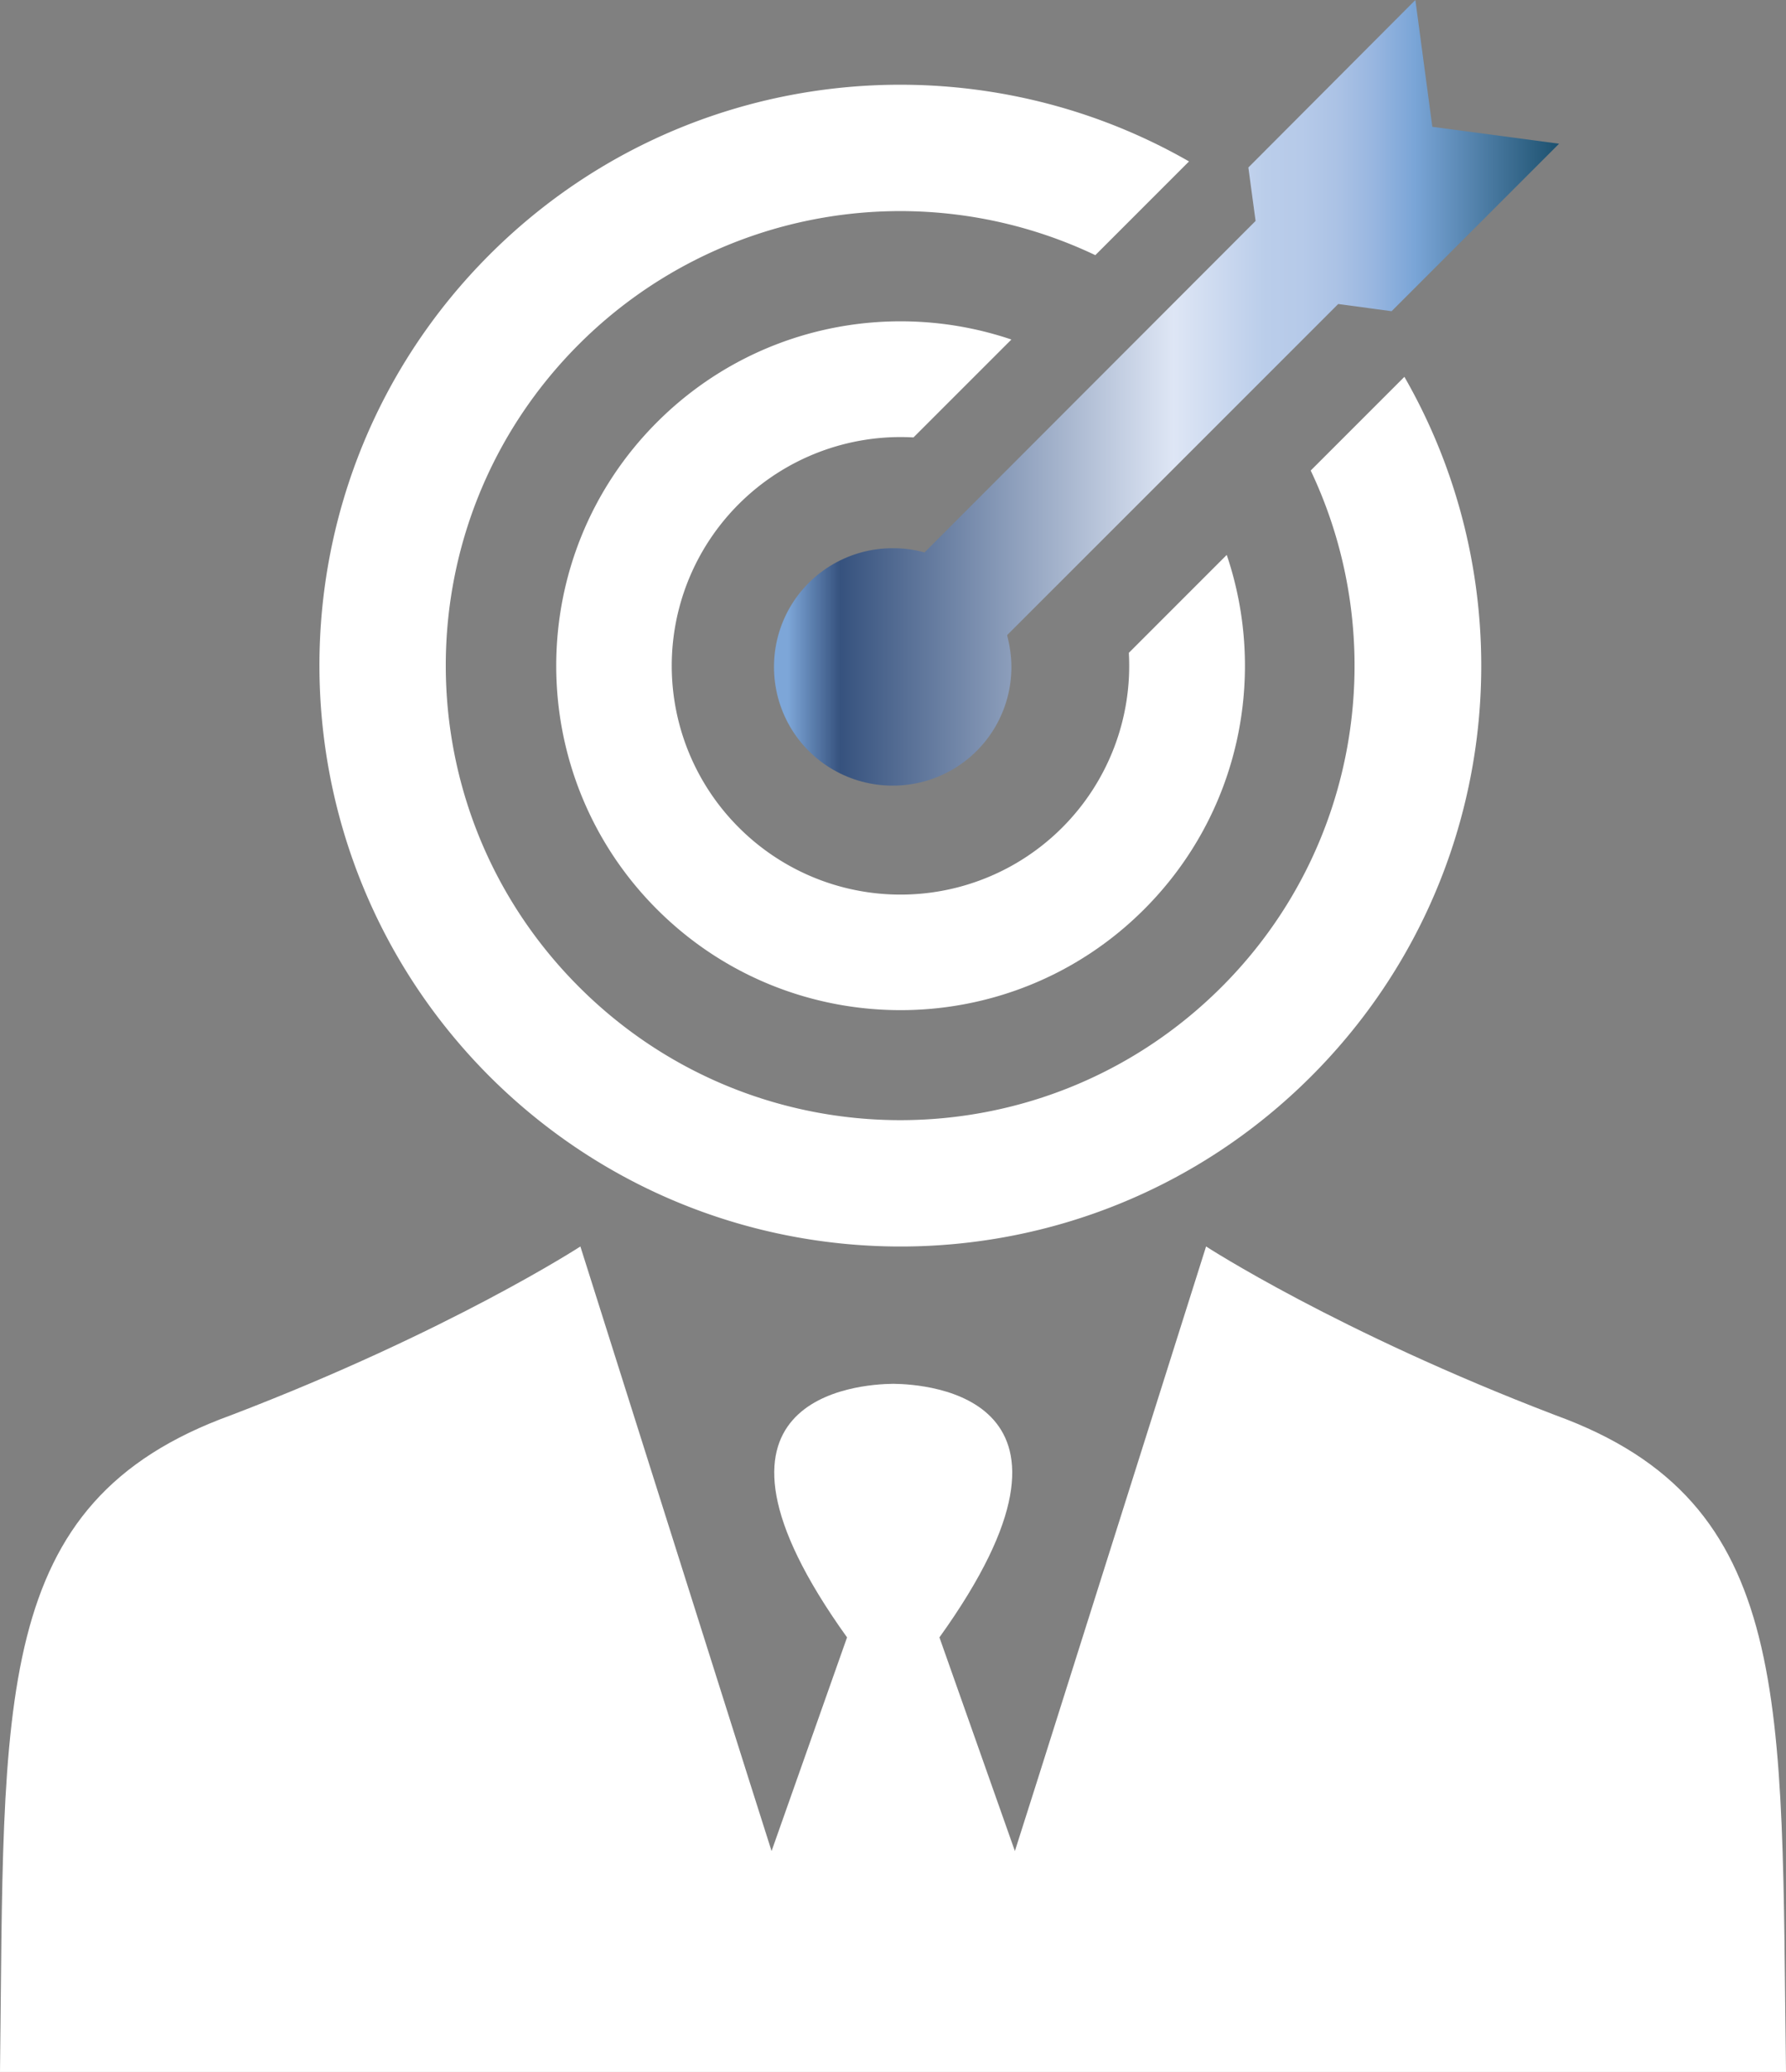 <svg xmlns="http://www.w3.org/2000/svg" xmlns:xlink="http://www.w3.org/1999/xlink" width="77.209" height="89.56"><rect width="100%" height="100%" fill="#808080" stroke="none"/><path fill="#FFF" d="M67.241 61.172c-9.439-3.61-15.102-7.293-15.102-7.293l-7.275 23.018-.99 3.115-3.262-9.236c7.495-10.446-.568-10.941-1.96-10.96h-.074c-1.393.019-9.456.514-1.96 10.96l-3.263 9.236-.989-3.115-7.276-23.018s-5.663 3.683-15.101 7.293C-.439 64.948.202 73.506 0 89.56h77.209c-.22-16.054.422-24.612-9.968-28.388"/><g fill="#FFF"><path d="M39.49 18.908l4.233-4.232c-5.204-1.76-11.179-.568-15.32 3.574-5.81 5.809-5.81 15.246 0 21.057 5.809 5.809 15.247 5.809 21.056 0 4.143-4.142 5.333-10.116 3.573-15.321L48.8 28.219a9.892 9.892 0 0 1-2.877 7.55 9.878 9.878 0 0 1-13.984 0 9.877 9.877 0 0 1 0-13.981 9.892 9.892 0 0 1 7.551-2.88"/><path d="M56.68 46.527c8.192-8.192 9.548-20.637 4.032-30.238l-4.05 4.05c3.464 7.294 2.18 16.291-3.85 22.32-7.679 7.68-20.104 7.68-27.782 0-7.679-7.679-7.679-20.104 0-27.781a19.636 19.636 0 0 1 22.321-3.849l4.05-4.051c-9.584-5.498-22.046-4.16-30.238 4.031-9.805 9.805-9.805 25.693 0 35.518 9.824 9.805 25.712 9.805 35.517 0"/></g><defs><path id="a" d="M53.967 7.24l.312 2.31-14.313 14.33a4.882 4.882 0 0 0-1.375-.183 5.122 5.122 0 0 0-5.131 5.131 5.123 5.123 0 0 0 5.131 5.131 5.123 5.123 0 0 0 5.132-5.131c0-.477-.074-.935-.185-1.375l14.313-14.312 2.308.311 7.24-7.239-5.479-.732L61.187 0l-7.22 7.24z"/></defs><clipPath id="b"><use xlink:href="#a" overflow="visible"/></clipPath><linearGradient id="c" gradientUnits="userSpaceOnUse" x1="-919.095" y1="817.357" x2="-918.095" y2="817.357" gradientTransform="matrix(33.94 0 0 -33.94 31227.666 27758.176)"><stop offset="0" stop-color="#7da6d8"/><stop offset=".006" stop-color="#7da6d8"/><stop offset=".073" stop-color="#36527e"/><stop offset=".5" stop-color="#dee6f5"/><stop offset=".618" stop-color="#bacdea"/><stop offset=".665" stop-color="#b6cae9"/><stop offset=".711" stop-color="#abc2e5"/><stop offset=".757" stop-color="#98b6e0"/><stop offset=".803" stop-color="#7ea7d8"/><stop offset=".809" stop-color="#7aa5d7"/><stop offset="1" stop-color="#194e6b"/></linearGradient><path clip-path="url(#b)" fill="url(#c)" d="M33.46 0H67.4v33.958H33.46z"/></svg>